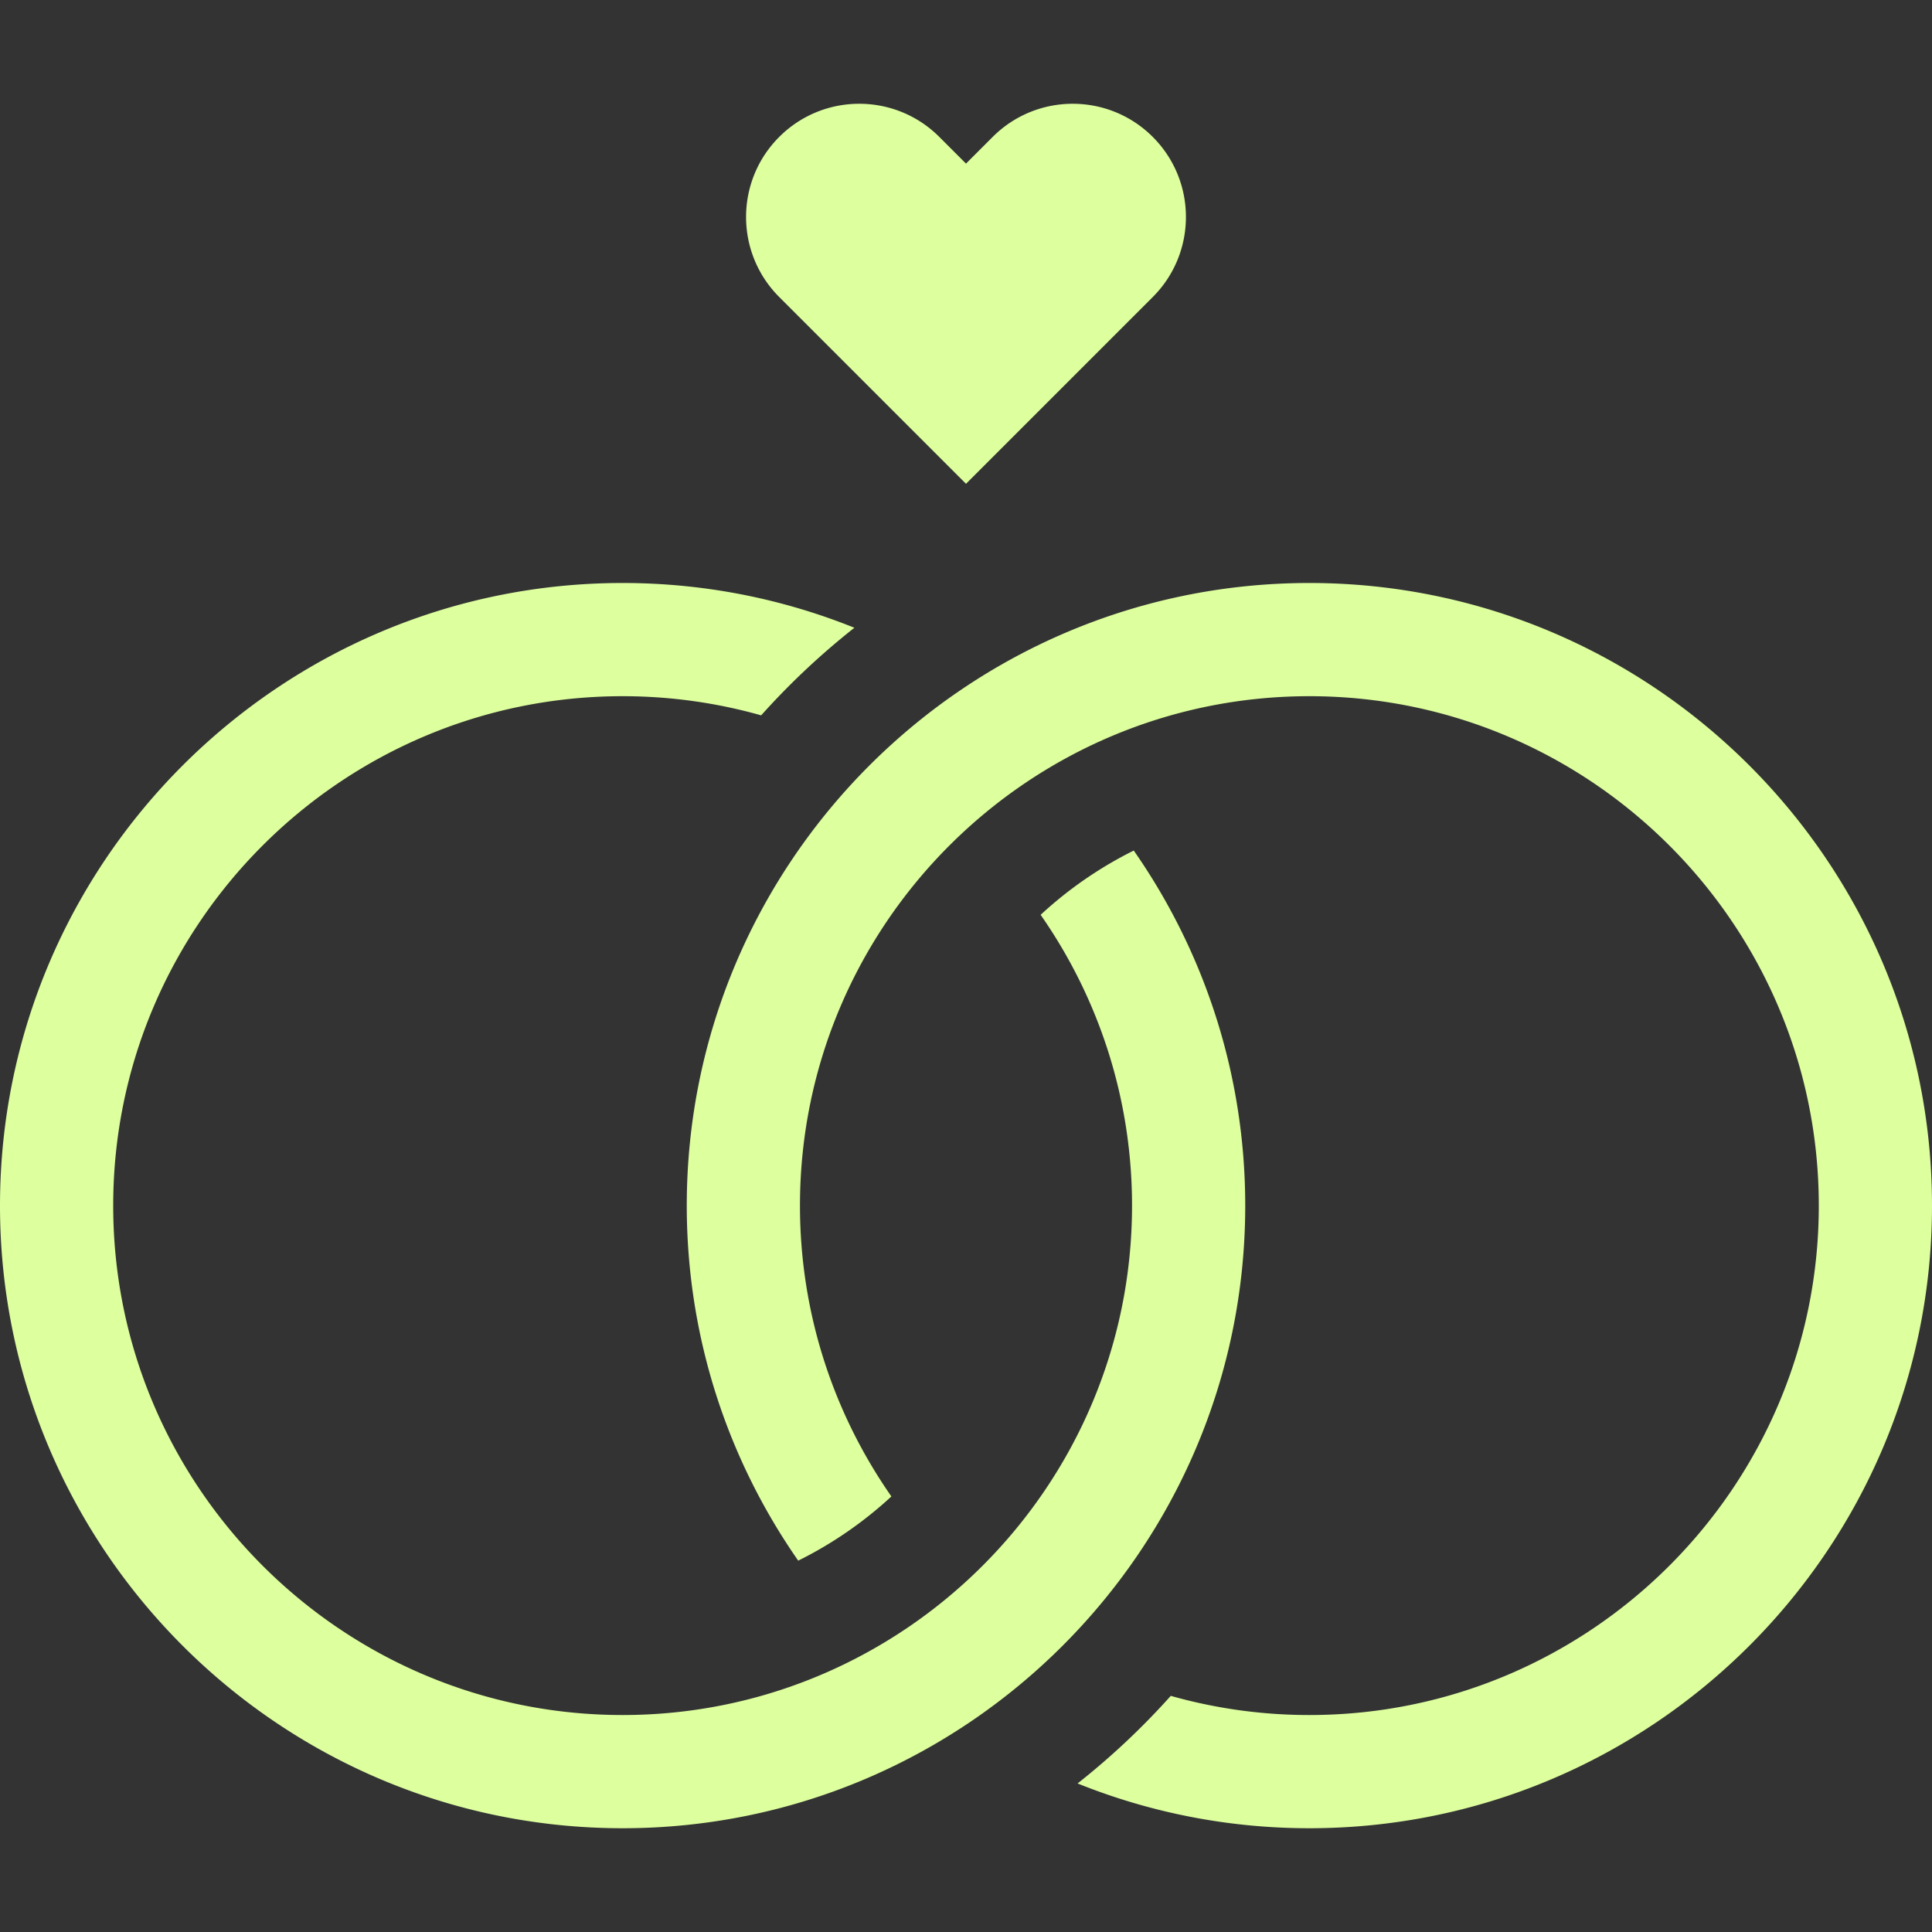 <?xml version="1.0" encoding="UTF-8"?> <svg xmlns="http://www.w3.org/2000/svg" xmlns:xlink="http://www.w3.org/1999/xlink" version="1.1" width="512" height="512" x="0" y="0" viewBox="0 0 512 512" style="enable-background:new 0 0 512 512" xml:space="preserve" class=""><rect x="0" y="0" width="512" height="512" fill="#333333" stroke="none"/><g><path d="M305.497 36.288c-11.715-11.717-30.71-11.717-42.426-.001L256 43.358l-7.071-7.071c-11.716-11.716-30.711-11.716-42.426 0-11.716 11.716-11.716 30.711 0 42.426L256 128.211l49.497-49.497c11.716-11.716 11.716-30.711 0-42.426zM300.46 225.405a105.396 105.396 0 0 0-24.681 17.033C291.036 264.305 300 290.873 300 319.5c0 74.439-60.561 135-135 135s-135-60.561-135-135 60.561-135 135-135c12.721 0 25.036 1.771 36.713 5.075a196.724 196.724 0 0 1 24.708-23.21C207.427 158.719 186.698 154.5 165 154.5c-90.981 0-165 74.019-165 165s74.019 165 165 165 165-74.019 165-165c0-34.948-10.931-67.387-29.54-94.095z" fill="#ddff9e" opacity="1" data-original="#000000"></path><path d="M347 154.5c-90.981 0-165 74.019-165 165 0 34.945 10.929 67.381 29.536 94.089a105.427 105.427 0 0 0 24.693-17.015C220.967 374.704 212 348.132 212 319.5c0-74.439 60.561-135 135-135s135 60.561 135 135-60.561 135-135 135a134.635 134.635 0 0 1-36.73-5.08 196.646 196.646 0 0 1-24.696 23.213C304.57 480.281 325.3 484.5 347 484.5c90.981 0 165-74.019 165-165s-74.019-165-165-165z" fill="#ddff9e" opacity="1" data-original="#000000"></path></g></svg> 